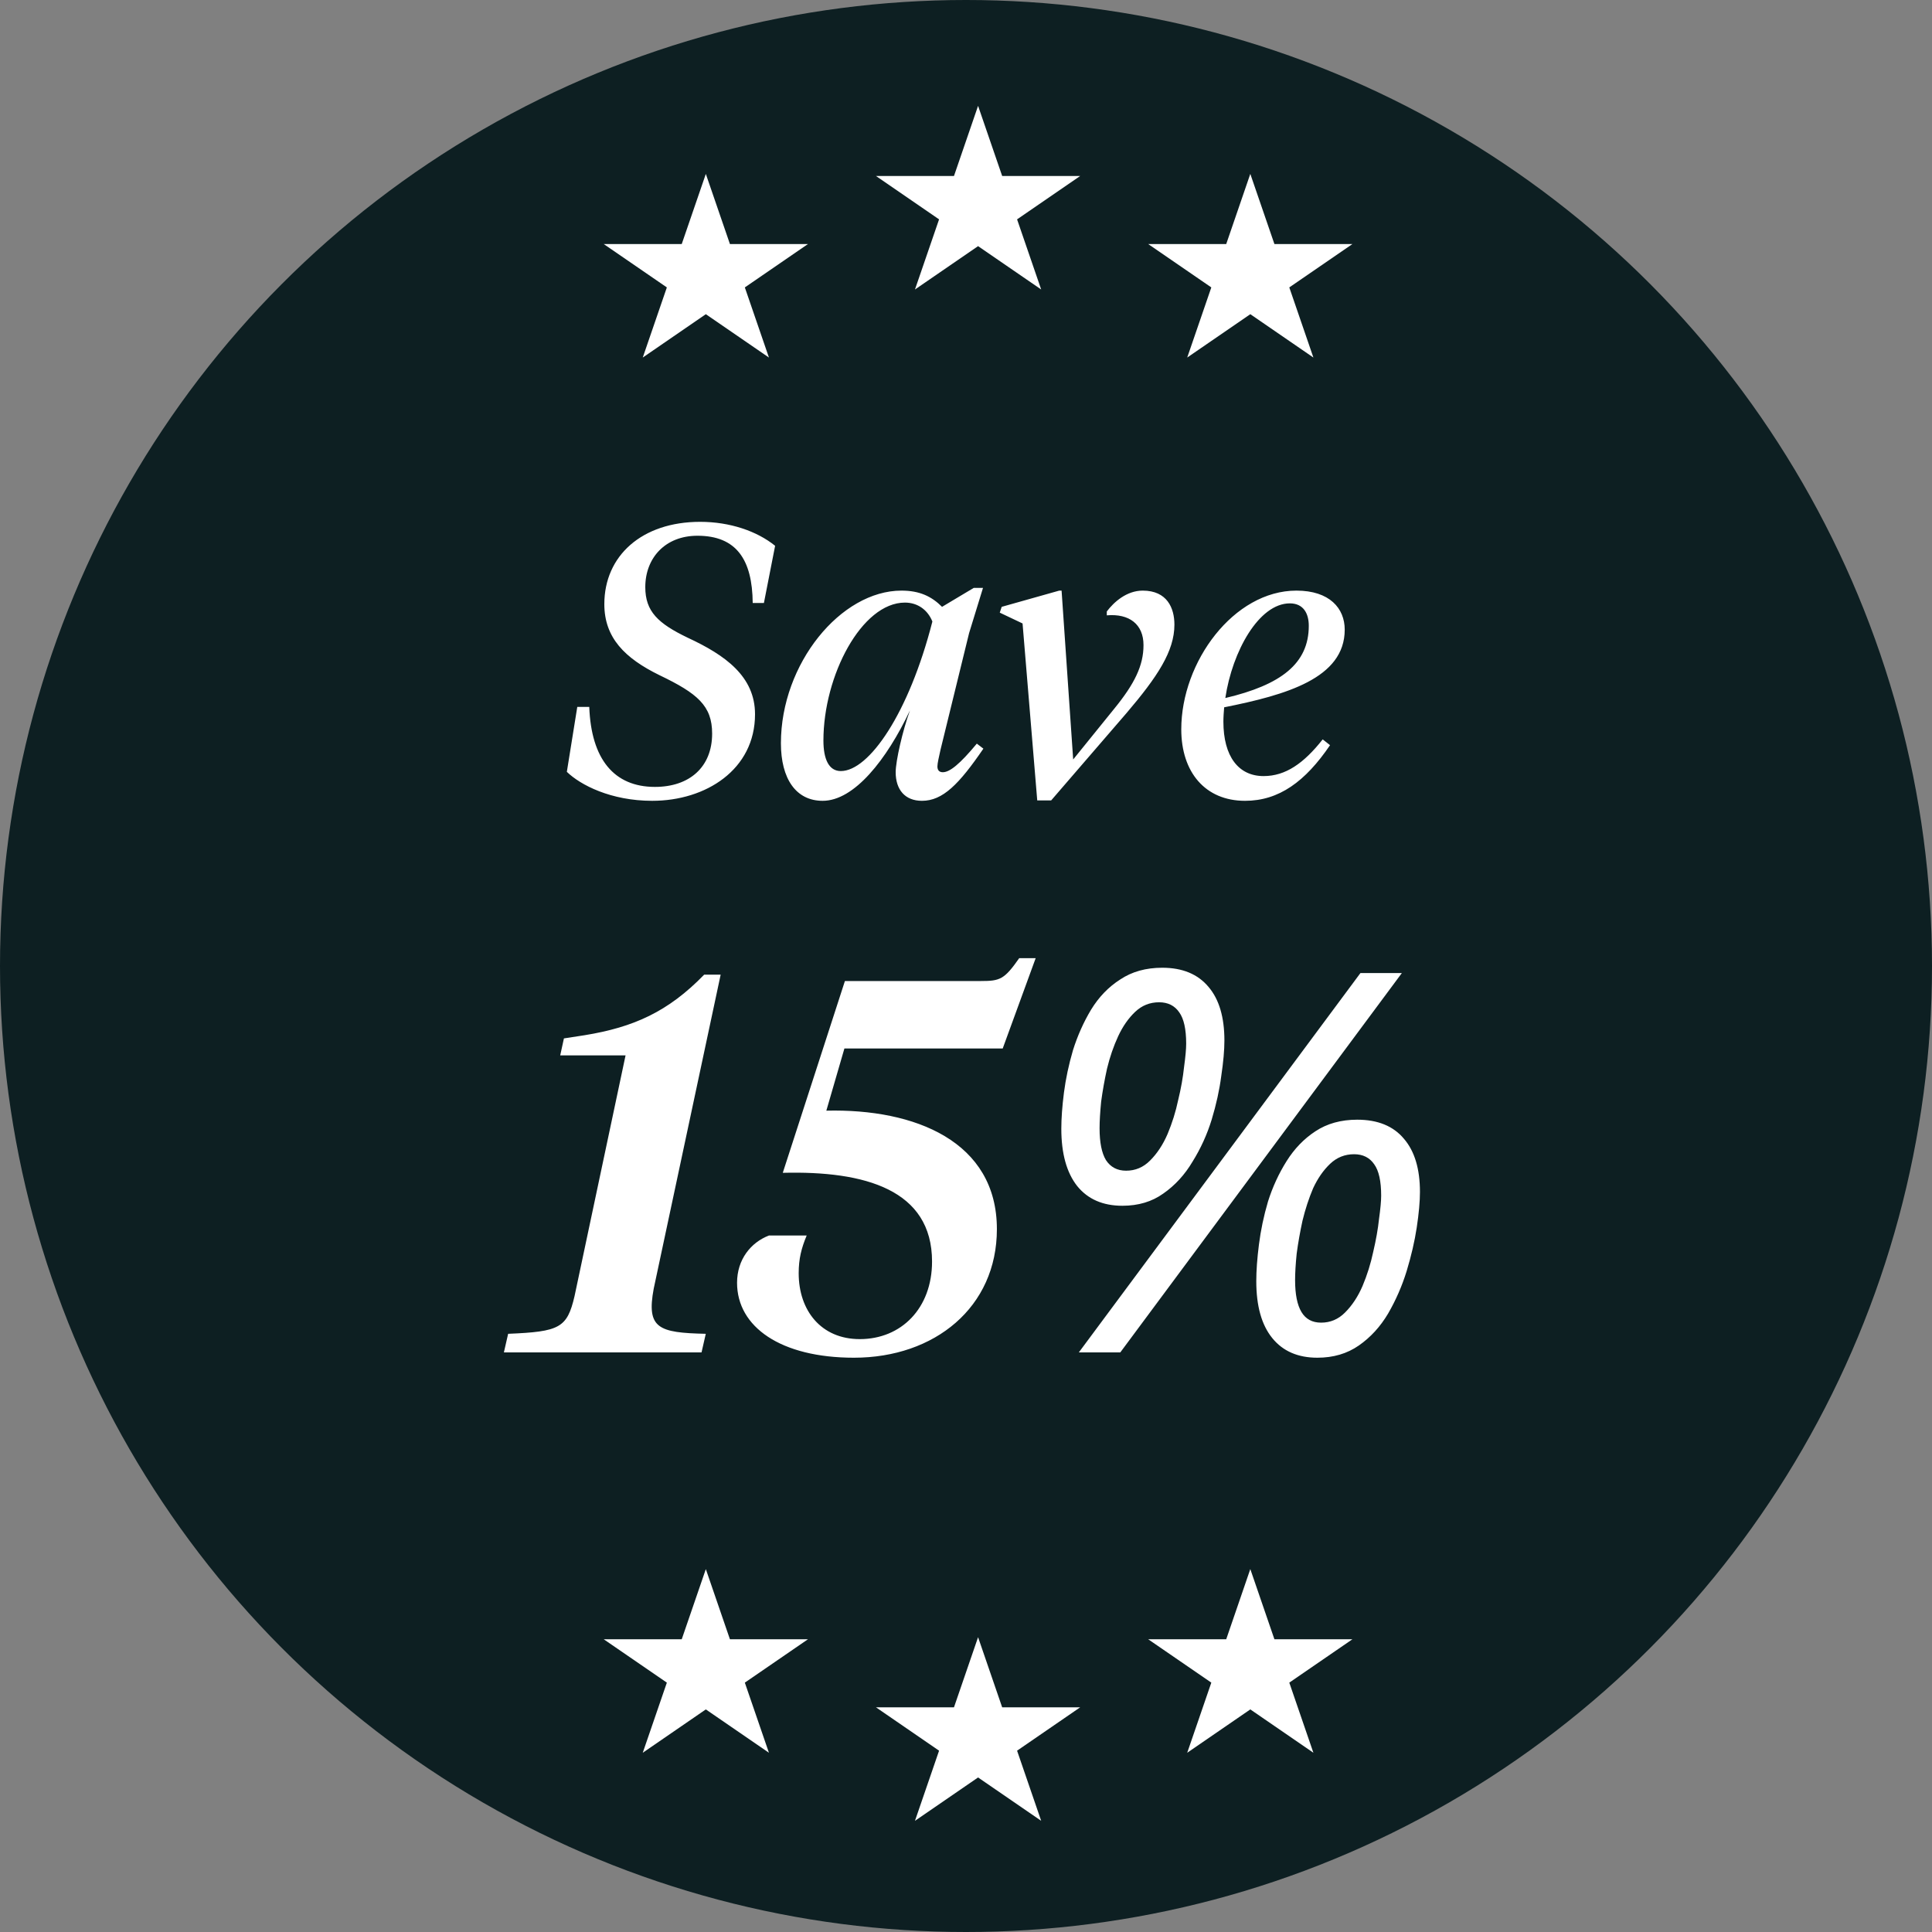 <svg xmlns="http://www.w3.org/2000/svg" fill="none" viewBox="0 0 80 80" height="80" width="80">
<rect x="0" y="0" width="80" height="80" fill="#808080" stroke="none"/>
<circle fill="#0D1F22" r="40" cy="40" cx="40"></circle>
<path fill="white" d="M29.227 7.202L30.225 10.106H33.455L30.842 11.901L31.84 14.805L29.227 13.01L26.615 14.805L27.613 11.901L25 10.106H28.229L29.227 7.202H29.227Z"></path>
<path fill="white" d="M51.773 7.202L52.771 10.106H56L53.387 11.901L54.385 14.805L51.773 13.01L49.16 14.805L50.158 11.901L47.545 10.106H50.775L51.772 7.202H51.773Z"></path>
<path fill="white" d="M40.5 4.383L41.498 7.288H44.727L42.115 9.083L43.113 11.987L40.5 10.192L37.887 11.987L38.885 9.083L36.273 7.288H39.502L40.5 4.383H40.5Z"></path>
<path fill="white" d="M29.227 64.974L30.225 67.879H33.455L30.842 69.674L31.84 72.578L29.227 70.783L26.615 72.578L27.613 69.674L25 67.879H28.229L29.227 64.974H29.227Z"></path>
<path fill="white" d="M51.773 64.974L52.771 67.879H56L53.387 69.674L54.385 72.578L51.773 70.783L49.16 72.578L50.158 69.674L47.545 67.879H50.775L51.772 64.974H51.773Z"></path>
<path fill="white" d="M40.5 67.793L41.498 70.697H44.727L42.115 72.492L43.113 75.396L40.5 73.601L37.887 75.396L38.885 72.492L36.273 70.697H39.502L40.5 67.793H40.5Z"></path>
<path fill="white" d="M31.264 29.576C31.264 31.864 29.232 33.16 27.008 33.16C25.296 33.16 24.032 32.504 23.472 31.96L23.904 29.272H24.4C24.48 31.432 25.424 32.584 27.12 32.584C28.544 32.584 29.488 31.768 29.488 30.376C29.488 29.224 28.88 28.712 27.312 27.96C25.872 27.256 25.024 26.408 25.024 25.016C25.024 23.016 26.576 21.608 28.992 21.608C30.224 21.608 31.344 21.992 32.096 22.6L31.632 24.968H31.168C31.152 23.176 30.496 22.184 28.88 22.184C27.552 22.184 26.72 23.096 26.72 24.312C26.72 25.32 27.248 25.816 28.48 26.408C30.032 27.128 31.264 28.008 31.264 29.576ZM34.816 31.928C35.984 31.928 37.632 29.544 38.608 25.736C38.416 25.256 38 24.952 37.472 24.952C35.68 24.952 34.096 27.976 34.096 30.664C34.096 31.432 34.32 31.928 34.816 31.928ZM37.088 31.976C37.088 31.512 37.376 30.248 37.68 29.416C36.72 31.448 35.376 33.16 34.064 33.16C32.96 33.16 32.336 32.248 32.336 30.776C32.336 27.48 34.816 24.456 37.328 24.456C38.08 24.456 38.576 24.696 39.008 25.128L40.32 24.344H40.704L40.128 26.216L38.944 31.048C38.88 31.336 38.816 31.608 38.816 31.736C38.816 31.896 38.896 31.976 39.04 31.976C39.328 31.976 39.744 31.64 40.448 30.792L40.72 31C39.712 32.472 39.04 33.16 38.176 33.16C37.472 33.16 37.088 32.696 37.088 31.976ZM42.342 25.816L41.398 25.368L41.478 25.128L43.862 24.456H43.958L44.438 31.448L46.134 29.352C46.982 28.312 47.35 27.56 47.35 26.712C47.35 25.848 46.758 25.4 45.83 25.48V25.32C46.118 24.936 46.646 24.456 47.318 24.456C48.326 24.456 48.63 25.176 48.63 25.864C48.63 26.968 47.926 28.024 46.646 29.528L43.526 33.144H42.95L42.342 25.816ZM55.682 26.072C55.682 28.088 53.25 28.776 50.69 29.288C50.674 29.48 50.658 29.688 50.658 29.88C50.658 31.32 51.282 32.136 52.322 32.136C53.234 32.136 53.986 31.608 54.77 30.616L55.074 30.856C54.05 32.36 52.962 33.16 51.554 33.16C49.906 33.16 48.914 31.976 48.914 30.2C48.914 27.4 51.09 24.456 53.682 24.456C55.058 24.456 55.682 25.192 55.682 26.072ZM53.41 24.984C52.13 24.984 51.026 26.968 50.738 28.904C53.042 28.36 54.194 27.48 54.194 25.912C54.194 25.4 53.97 24.984 53.41 24.984Z"></path>
<path fill="white" d="M29.159 40.358H29.841L27.069 53.36C26.761 55.01 27.267 55.186 29.225 55.23L29.049 56H20.865L21.041 55.23C23.175 55.142 23.483 54.988 23.791 53.668L25.903 43.702H23.197L23.351 42.998L24.209 42.866C26.233 42.536 27.663 41.898 29.159 40.358ZM34.965 43.416L34.217 45.99C37.891 45.902 41.279 47.266 41.279 50.896C41.279 54.13 38.705 56.22 35.361 56.22C32.325 56.22 30.52 54.944 30.52 53.118C30.52 52.15 31.093 51.446 31.84 51.16H33.403C33.182 51.688 33.072 52.128 33.072 52.722C33.072 54.262 33.996 55.45 35.602 55.45C37.319 55.45 38.594 54.174 38.594 52.238C38.594 49.268 35.822 48.476 32.413 48.564L34.986 40.622H40.618C41.41 40.622 41.587 40.556 42.203 39.676H42.885L41.52 43.416H34.965ZM44.672 56L56.333 40.292H58.048L46.389 56H44.672ZM46.477 49.928C45.67 49.928 45.047 49.657 44.606 49.114C44.166 48.557 43.947 47.765 43.947 46.738C43.947 46.313 43.983 45.814 44.056 45.242C44.13 44.67 44.255 44.083 44.431 43.482C44.621 42.881 44.87 42.323 45.178 41.81C45.501 41.282 45.904 40.864 46.389 40.556C46.873 40.233 47.452 40.072 48.127 40.072C48.962 40.072 49.6 40.336 50.041 40.864C50.48 41.377 50.7 42.118 50.7 43.086C50.7 43.482 50.657 43.973 50.569 44.56C50.495 45.132 50.363 45.733 50.172 46.364C49.982 46.98 49.718 47.559 49.38 48.102C49.058 48.645 48.654 49.085 48.17 49.422C47.701 49.759 47.136 49.928 46.477 49.928ZM46.63 48.476C47.012 48.476 47.342 48.337 47.62 48.058C47.914 47.765 48.156 47.398 48.346 46.958C48.537 46.503 48.684 46.034 48.786 45.55C48.904 45.066 48.984 44.611 49.029 44.186C49.087 43.761 49.117 43.438 49.117 43.218C49.117 42.617 49.021 42.184 48.831 41.92C48.64 41.641 48.361 41.502 47.995 41.502C47.613 41.502 47.283 41.634 47.005 41.898C46.726 42.162 46.491 42.499 46.3 42.91C46.11 43.321 45.956 43.768 45.839 44.252C45.736 44.721 45.655 45.176 45.596 45.616C45.553 46.056 45.531 46.423 45.531 46.716C45.531 47.303 45.618 47.743 45.794 48.036C45.985 48.329 46.264 48.476 46.63 48.476ZM54.55 56.22C53.744 56.22 53.12 55.949 52.681 55.406C52.24 54.863 52.02 54.079 52.02 53.052C52.02 52.612 52.057 52.106 52.13 51.534C52.204 50.947 52.328 50.353 52.505 49.752C52.695 49.151 52.952 48.593 53.275 48.08C53.597 47.567 53.993 47.156 54.462 46.848C54.947 46.525 55.526 46.364 56.2 46.364C57.051 46.364 57.697 46.628 58.136 47.156C58.577 47.669 58.797 48.403 58.797 49.356C58.797 49.752 58.752 50.243 58.664 50.83C58.577 51.402 58.437 52.003 58.246 52.634C58.056 53.25 57.799 53.837 57.477 54.394C57.154 54.937 56.751 55.377 56.267 55.714C55.782 56.051 55.211 56.22 54.55 56.22ZM54.705 54.768C55.086 54.768 55.416 54.629 55.694 54.35C55.988 54.057 56.23 53.69 56.42 53.25C56.611 52.795 56.758 52.326 56.861 51.842C56.978 51.343 57.059 50.889 57.102 50.478C57.161 50.053 57.191 49.73 57.191 49.51C57.191 48.909 57.095 48.476 56.904 48.212C56.714 47.933 56.435 47.794 56.069 47.794C55.687 47.794 55.357 47.926 55.078 48.19C54.8 48.454 54.565 48.791 54.374 49.202C54.199 49.613 54.052 50.06 53.934 50.544C53.832 51.013 53.751 51.468 53.693 51.908C53.648 52.348 53.627 52.715 53.627 53.008C53.627 53.595 53.715 54.035 53.891 54.328C54.066 54.621 54.338 54.768 54.705 54.768Z"></path>
</svg>
